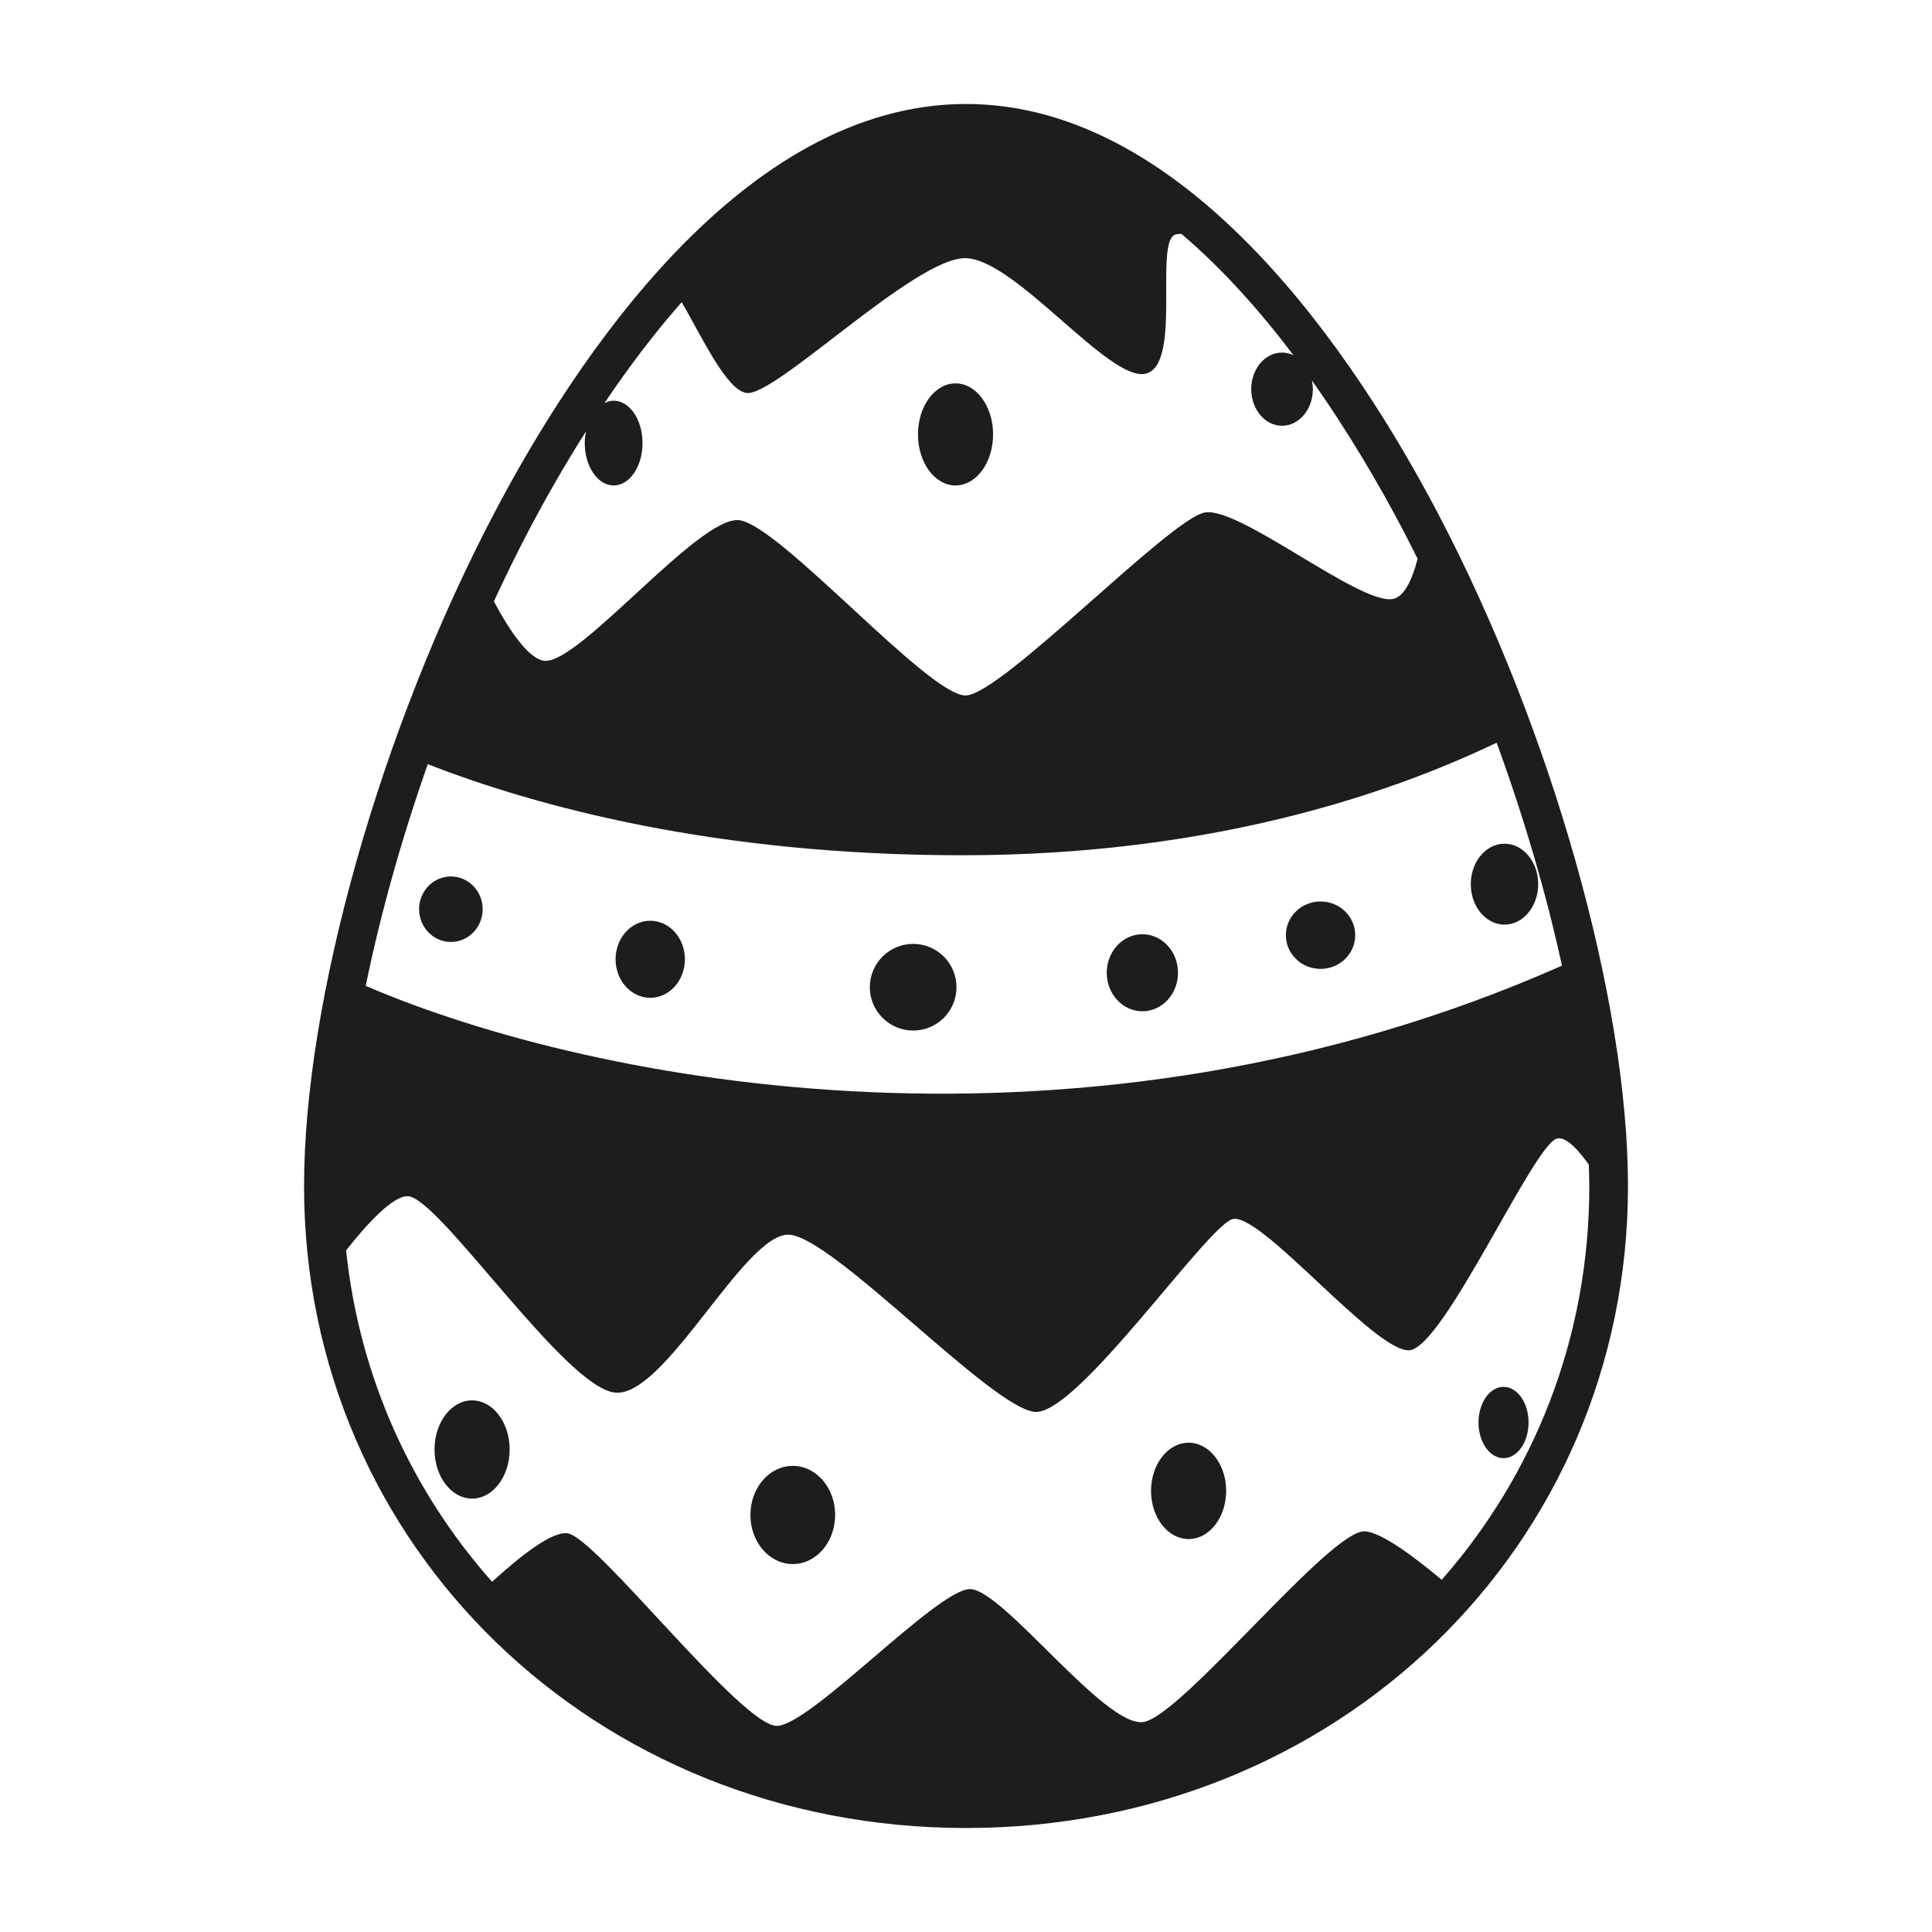 <?xml version="1.0" encoding="iso-8859-1"?>
<!-- Generator: Adobe Illustrator 17.1.0, SVG Export Plug-In . SVG Version: 6.00 Build 0)  -->
<!DOCTYPE svg PUBLIC "-//W3C//DTD SVG 1.1//EN" "http://www.w3.org/Graphics/SVG/1.1/DTD/svg11.dtd">
<svg version="1.1" id="Capa_1" xmlns="http://www.w3.org/2000/svg" xmlns:xlink="http://www.w3.org/1999/xlink" x="0px" y="0px"
	 viewBox="0 0 100 100" style="enable-background:new 0 0 100 100;" xml:space="preserve">
<g>
	<ellipse style="fill:#1D1D1B;" cx="49.458" cy="22.485" rx="1.944" ry="2.642"/>
	<ellipse style="fill:#1D1D1B;" cx="23.338" cy="47.06" rx="1.645" ry="1.695"/>
	<ellipse style="fill:#1D1D1B;" cx="33.656" cy="49.652" rx="1.794" ry="1.994"/>
	<circle style="fill:#1D1D1B;" cx="47.265" cy="51.098" r="2.243"/>
	<ellipse style="fill:#1D1D1B;" cx="59.129" cy="50.35" rx="1.844" ry="1.994"/>
	<ellipse style="fill:#1D1D1B;" cx="68.351" cy="48.405" rx="1.795" ry="1.745"/>
	<ellipse style="fill:#1D1D1B;" cx="77.872" cy="45.764" rx="1.745" ry="2.094"/>
	<ellipse style="fill:#1D1D1B;" cx="24.435" cy="75.025" rx="1.944" ry="2.542"/>
	<ellipse style="fill:#1D1D1B;" cx="41.034" cy="78.414" rx="2.193" ry="2.542"/>
	<ellipse style="fill:#1D1D1B;" cx="61.522" cy="77.168" rx="1.944" ry="2.493"/>
	<ellipse style="fill:#1D1D1B;" cx="77.823" cy="73.629" rx="1.296" ry="1.845"/>
	<path style="fill:#1D1D1B;" d="M50,5.382c-11.565,0-20.255,13.252-24.405,21.151c-5.896,11.221-9.857,25.229-9.857,34.858
		c0,18.632,15.05,33.227,34.263,33.227s34.263-14.595,34.263-33.227c0-9.629-3.961-23.638-9.857-34.858
		C70.255,18.634,61.565,5.382,50,5.382z M27.365,27.463c0.813-1.548,1.81-3.313,2.968-5.139c-0.039,0.194-0.066,0.396-0.066,0.609
		c0,1.212,0.669,2.194,1.495,2.194c0.826,0,1.495-0.982,1.495-2.194s-0.669-2.193-1.495-2.193c-0.167,0-0.325,0.049-0.475,0.124
		c1.191-1.769,2.527-3.554,3.996-5.223c0.992,1.675,2.3,4.559,3.359,4.7c1.495,0.2,8.773-7.078,11.365-6.978
		c2.592,0.099,7.377,6.38,9.272,5.982c1.894-0.399,0.498-6.58,1.495-7.178c0.078-0.047,0.216-0.06,0.379-0.059
		c2.143,1.823,4.085,4.011,5.796,6.279c-0.183-0.087-0.382-0.138-0.591-0.138c-0.881,0-1.595,0.848-1.595,1.894
		c0,1.046,0.714,1.894,1.595,1.894c0.881,0,1.595-0.848,1.595-1.894c0-0.157-0.021-0.307-0.051-0.453
		c1.935,2.73,3.532,5.488,4.733,7.775c0.252,0.48,0.496,0.971,0.741,1.461c-0.298,1.126-0.714,2.016-1.336,2.085
		c-1.795,0.2-7.876-4.785-9.67-4.486c-1.794,0.299-10.468,9.371-12.363,9.471c-1.894,0.099-9.671-8.873-11.765-9.073
		c-2.094-0.199-8.275,7.478-10.069,7.279c-0.774-0.086-1.736-1.443-2.611-3.073C26.141,29.881,26.739,28.654,27.365,27.463z
		 M82.235,60.276c0.011,0.374,0.028,0.754,0.028,1.116c0,7.857-2.86,14.944-7.64,20.377c-1.52-1.27-3.151-2.461-3.978-2.508
		c-1.794-0.099-9.471,9.571-11.465,9.87c-1.995,0.299-7.278-6.879-8.973-6.879c-1.695,0-8.175,6.979-9.969,7.079
		c-1.795,0.099-9.372-9.771-10.867-9.969c-0.784-0.105-2.36,1.106-3.9,2.511c-4.147-4.67-6.868-10.576-7.557-17.152
		c1.122-1.424,2.409-2.806,3.182-2.806c1.595,0,8.175,9.97,10.767,10.169c2.592,0.199,6.68-8.275,8.973-8.176
		c2.293,0.1,10.568,9.073,12.761,9.173c2.194,0.099,8.773-9.472,10.169-9.97c1.396-0.498,7.377,6.879,9.172,6.779
		c1.794-0.1,6.48-10.767,7.676-10.966C81.06,58.849,81.659,59.47,82.235,60.276z M80.848,49.981
		c-24.71,10.946-50.003,6.171-61.918,1.048c0.755-3.695,1.848-7.595,3.211-11.474c5.592,2.176,14.853,4.713,27.667,4.713
		c12.761,0,22.032-3.129,27.658-5.827C78.883,42.319,80.029,46.242,80.848,49.981z"/>
</g>
</svg>
